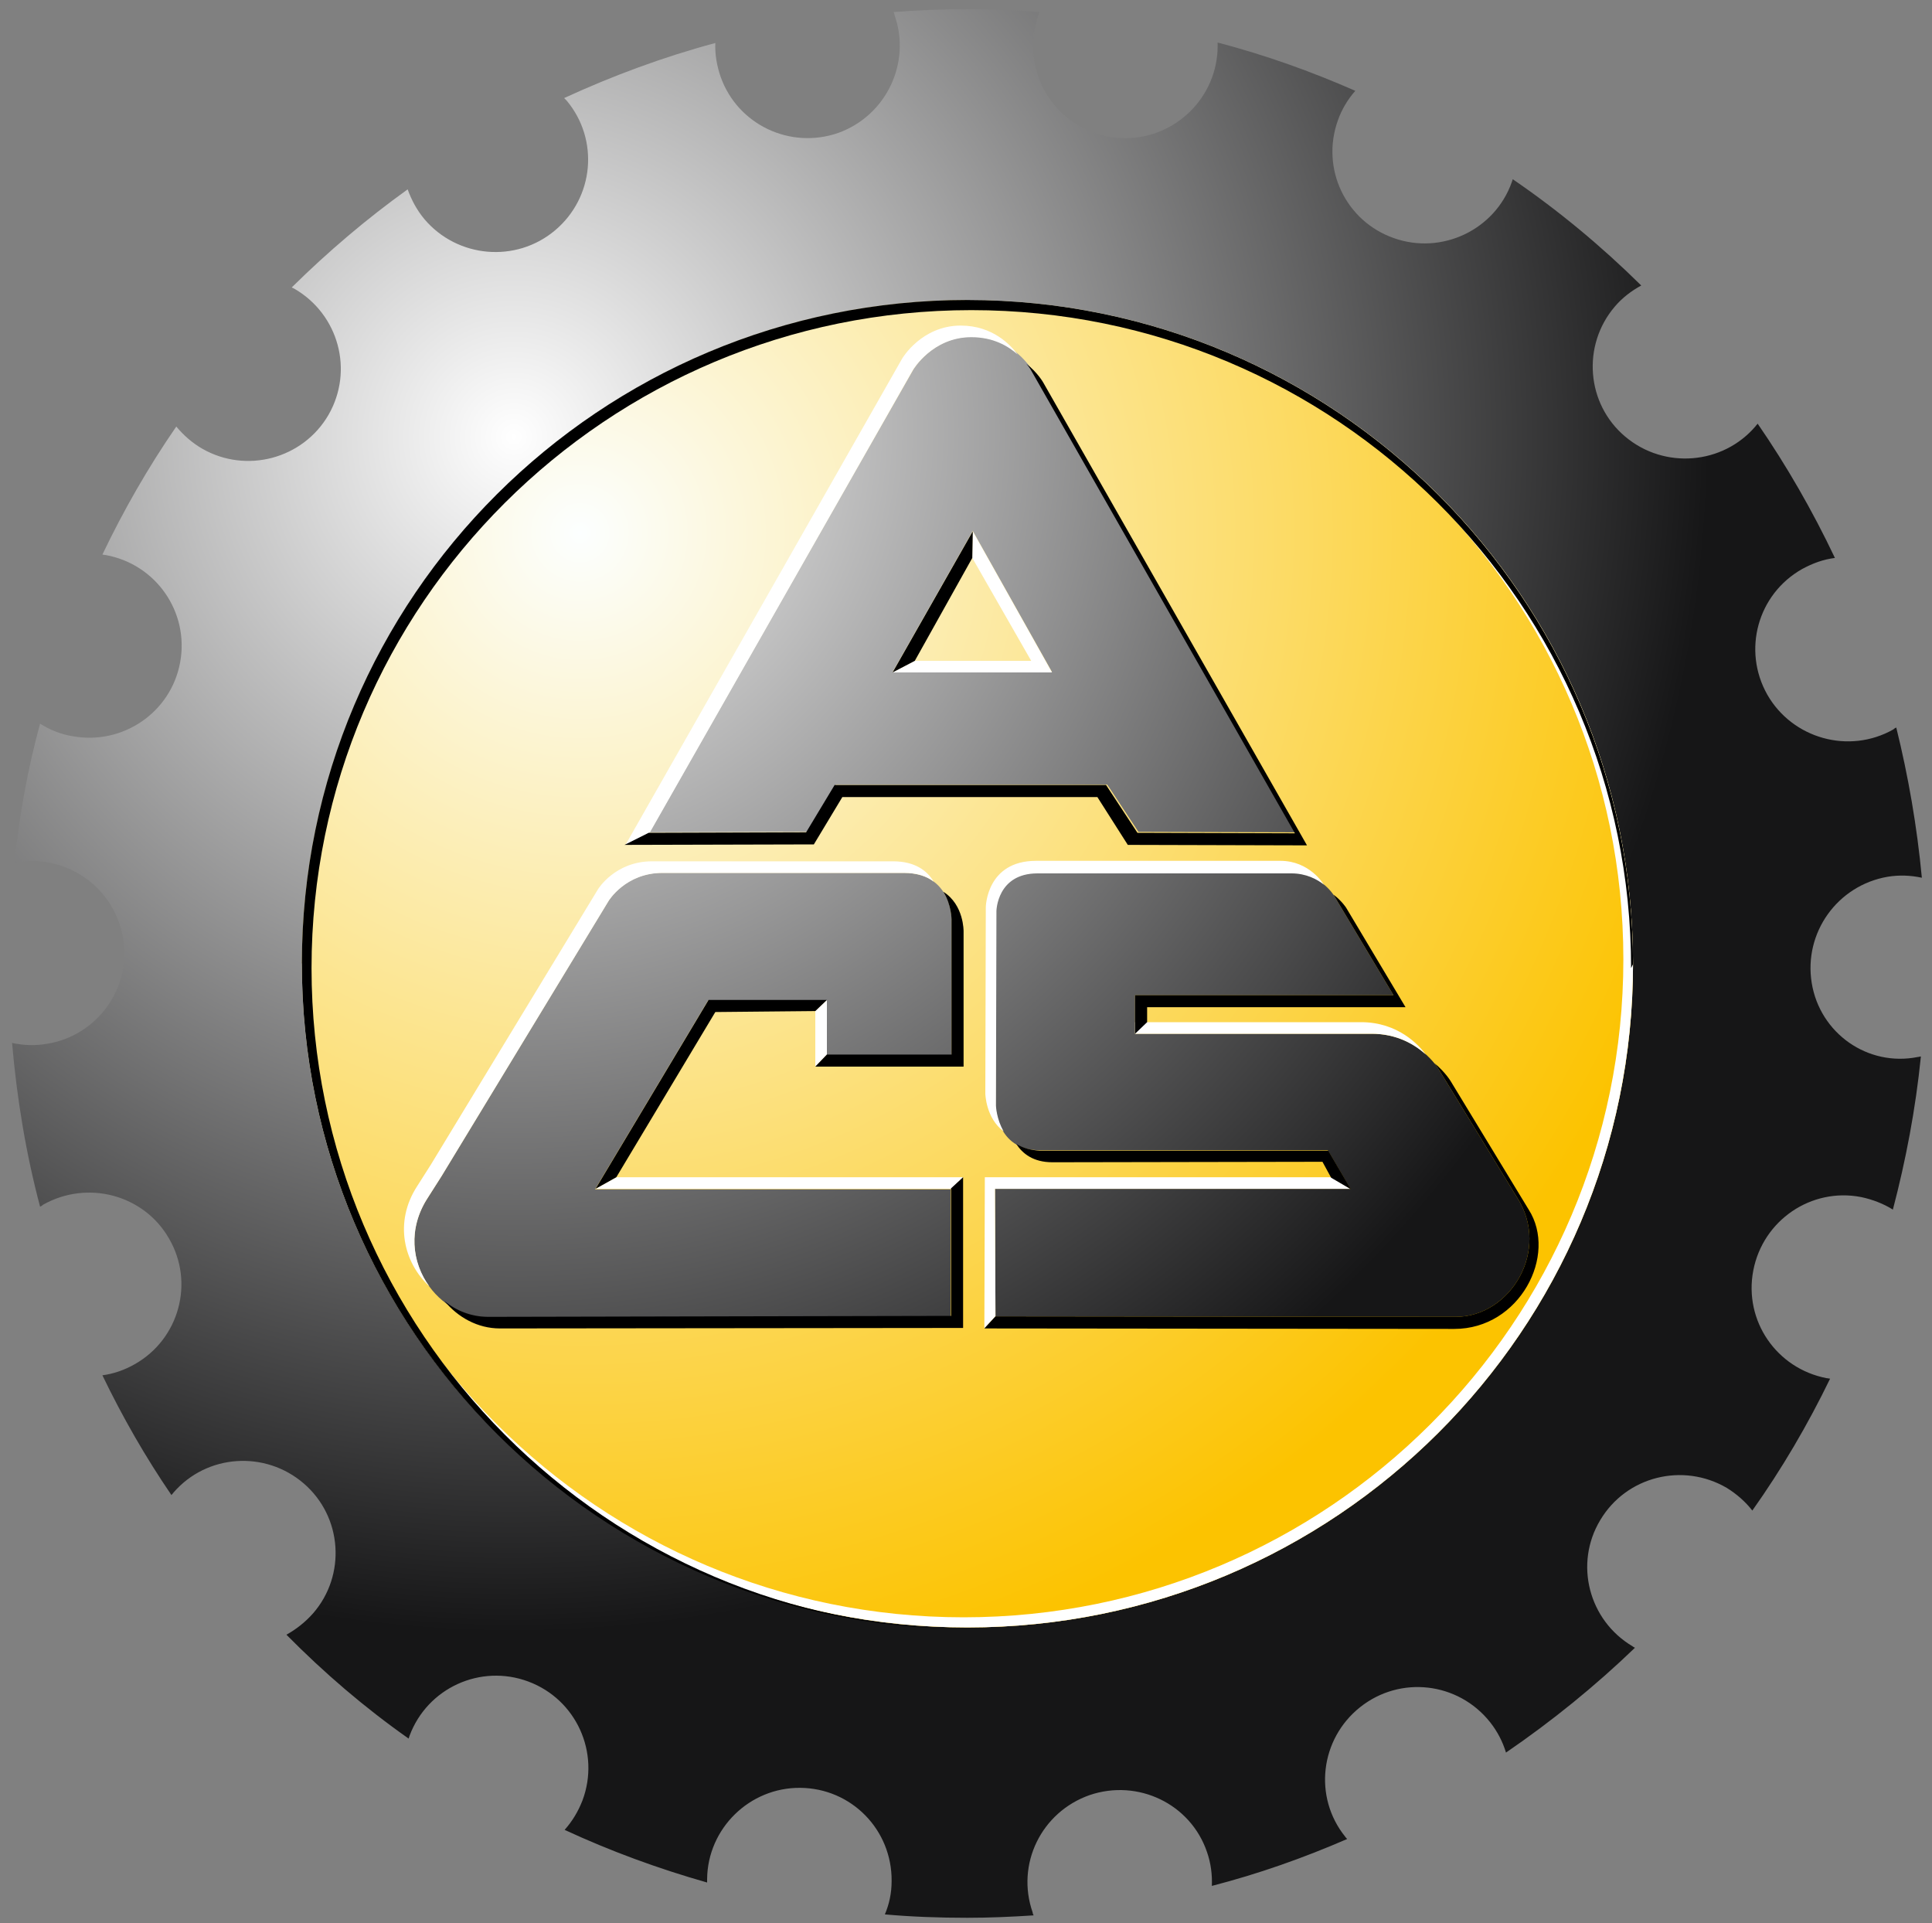 <?xml version="1.0" encoding="utf-8"?>
<!-- Generator: Adobe Illustrator 24.2.3, SVG Export Plug-In . SVG Version: 6.00 Build 0)  -->
<svg version="1.1" id="acs" xmlns="http://www.w3.org/2000/svg" xmlns:xlink="http://www.w3.org/1999/xlink" x="0px" y="0px"
	 viewBox="0 0 400 398.1" enable-background="new 0 0 400 398.1" xml:space="preserve">
<rect x="0" y="0" width="400" height="398.1" fill="#808080" stroke="none"/>
<radialGradient id="path3944_1_" cx="-410.541" cy="1065.319" r="197.683" gradientTransform="matrix(1.252 0 0 -1.252 620.385 1424.247)" gradientUnits="userSpaceOnUse">
	<stop  offset="0" style="stop-color:#FFFFFF"/>
	<stop  offset="1" style="stop-color:#161617"/>
</radialGradient>
<path id="path3944" fill="url(#path3944_1_)" d="M375.1,203.5c-1.7-10.4,5.3-20.2,15.7-22c2.4-0.4,4.8-0.3,7.1,0.2
	c-1-10.6-2.8-21-5.3-31.1c-0.2,0.1-0.4,0.2-0.6,0.4c-9.2,5.2-20.9,1.9-26.1-7.2c-5.2-9.2-2-20.8,7.2-26c2.2-1.2,4.4-2,6.8-2.3
	c-4.6-9.7-10-19.1-16-27.8c-0.1,0.2-0.3,0.3-0.4,0.5c-6.8,8-18.9,9-27,2.2s-9-18.9-2.2-26.9c1.6-1.9,3.5-3.3,5.5-4.4
	c-8.2-8.1-17.1-15.5-26.6-22c-0.1,0.2-0.1,0.4-0.2,0.6c-3.5,9.9-14.5,15.1-24.4,11.6c-10-3.5-15.2-14.4-11.6-24.4
	c0.8-2.3,2.1-4.4,3.6-6.1c-9.1-4-18.6-7.4-28.5-10c0,0.2,0,0.5,0,0.7c0,10.5-8.6,19.1-19.1,19.1c-10.6,0-19.1-8.5-19.1-19.1
	c0-2.5,0.5-4.8,1.3-7c-4.9-0.4-9.9-0.6-14.9-0.6c-5.2,0-10.3,0.2-15.3,0.6c0.1,0.2,0.2,0.4,0.2,0.6c3.5,9.9-1.7,20.8-11.6,24.4
	c-10,3.5-20.9-1.7-24.4-11.6c-0.8-2.3-1.2-4.7-1.1-7c-10.8,2.9-21.3,6.8-31.3,11.4c0.2,0.2,0.3,0.3,0.5,0.5
	c6.8,8.1,5.7,20.1-2.4,26.9s-20.2,5.7-27-2.3c-1.6-1.9-2.7-4-3.5-6.2c-8.5,6.1-16.5,12.9-24,20.3c0.2,0.1,0.4,0.2,0.6,0.3
	c9.1,5.3,12.3,16.9,7,26.1c-5.3,9.1-17,12.2-26.1,7c-2.1-1.2-3.9-2.8-5.4-4.6c-5.8,8.4-10.9,17.3-15.3,26.5c0.2,0,0.4,0.1,0.7,0.1
	c10.4,1.9,17.3,11.8,15.4,22.2c-1.9,10.4-11.9,17.2-22.3,15.3c-2.4-0.4-4.7-1.3-6.7-2.6C5.8,158.9,4,168.7,3,178.6
	c0.2,0,0.4-0.1,0.6-0.1c10.4-1.7,20.2,5.4,21.9,15.8c1.7,10.4-5.5,20.2-15.9,21.8c-2.4,0.4-4.8,0.3-7.1-0.2c1,11.6,2.9,23,5.8,33.9
	c0.2-0.1,0.4-0.2,0.6-0.4c9.2-5.2,20.9-2.1,26.1,7c5.3,9.1,2.1,20.8-7.1,26c-2.1,1.2-4.4,2-6.7,2.3c4.2,8.7,8.9,16.9,14.3,24.8
	c0.1-0.2,0.3-0.3,0.4-0.5c6.9-8,19-8.8,27-1.9c8,6.9,8.8,19,1.9,26.9c-1.6,1.8-3.5,3.3-5.5,4.4c7.8,7.9,16.2,15.1,25.3,21.5
	c0.1-0.2,0.1-0.4,0.2-0.6c3.7-9.9,14.7-14.9,24.6-11.2c9.9,3.7,14.9,14.7,11.2,24.6c-0.9,2.3-2.1,4.3-3.7,6.1
	c9.5,4.4,19.3,8,29.5,10.9c0-0.2,0-0.5,0-0.7c0.1-10.5,8.8-19,19.3-18.9c10.6,0.1,19,8.7,18.9,19.3c0,2.5-0.5,4.8-1.4,6.9
	c5.6,0.5,11.3,0.7,17.1,0.7c4.6,0,9.1-0.2,13.7-0.5c-0.1-0.2-0.2-0.4-0.2-0.6c-3.5-10,1.8-20.8,11.8-24.3c10-3.4,20.9,1.8,24.3,11.8
	c0.8,2.3,1.1,4.7,1,7c9.7-2.5,19-5.8,28-9.7c-0.1-0.2-0.3-0.3-0.4-0.5c-6.6-8.2-5.2-20.2,3.1-26.8c8.3-6.6,20.3-5.2,26.9,3.1
	c1.5,1.9,2.6,4,3.3,6.3c9.5-6.5,18.5-13.8,26.7-21.7c-0.2-0.1-0.4-0.2-0.5-0.3c-9.1-5.4-12.1-17.1-6.7-26.1
	c5.4-9.1,17.1-12,26.2-6.7c2.1,1.3,3.9,2.9,5.3,4.7c6.1-8.6,11.5-17.8,16.1-27.3c-0.2,0-0.4-0.1-0.7-0.1
	c-10.4-2-17.2-11.9-15.2-22.3c2-10.4,12-17.2,22.3-15.2c2.4,0.5,4.7,1.4,6.6,2.6c2.7-10.3,4.7-20.8,5.8-31.7c-0.2,0-0.4,0.1-0.6,0.1
	C386.7,220.9,376.8,213.9,375.1,203.5 M62.5,199.5c0-75.9,61.7-137.4,137.8-137.4s137.8,61.5,137.8,137.4s-61.7,137.4-137.8,137.4
	S62.5,275.4,62.5,199.5"/>
<radialGradient id="path3536_1_" cx="-421.765" cy="999.043" r="137.802" gradientTransform="matrix(1.763 0 0 -1.765 863.62 1873.608)" gradientUnits="userSpaceOnUse">
	<stop  offset="0" style="stop-color:#FCFFFF"/>
	<stop  offset="1" style="stop-color:#FCC300"/>
</radialGradient>
<path id="path3536" fill="url(#path3536_1_)" d="M62.5,199.5c0-75.9,61.7-137.4,137.8-137.4s137.8,61.5,137.8,137.4
	c0,75.9-61.7,137.4-137.8,137.4S62.5,275.4,62.5,199.5"/>
<radialGradient id="path4240_1_" cx="-480.3" cy="1009.235" r="55.568" gradientTransform="matrix(4.443 0 0 -4.449 2240.801 4579.795)" gradientUnits="userSpaceOnUse">
	<stop  offset="0" style="stop-color:#FFFFFF"/>
	<stop  offset="1" style="stop-color:#161617"/>
</radialGradient>
<path id="path4240" fill="url(#path4240_1_)" d="M126,186.5l-34.6,57l-2.8,4.4c-7.5,11.3,1.1,24.8,12.4,24.8l-0.3,0l96.1-0.1l0-26.4
	l-73.6,0l23.4-39.1l24.5,0l0,11.3H197l0-11.3l0,0l0-16.7c0,0,0.2-9.7-9.9-9.7h-49.9C129.5,180.6,126,186.5,126,186.5"/>
<radialGradient id="path4124_1_" cx="-480.443" cy="1007.713" r="55.274" gradientTransform="matrix(4.469 0 0 -4.463 2253.958 4586.969)" gradientUnits="userSpaceOnUse">
	<stop  offset="0" style="stop-color:#FFFFFF"/>
	<stop  offset="1" style="stop-color:#161617"/>
</radialGradient>
<path id="path4124" fill="url(#path4124_1_)" d="M276.2,185.4l12.3,20.6H235l0,8h49c9.6,0,13.9,7.4,13.9,7.4l16.2,26.5
	c7,10.9-1.4,24.7-12.7,24.7l-95.3-0.1l-0.1-26.4l73.6,0l-4.7-8h-59.7c-9,0-9.1-9.3-9.1-9.3l0.1-40.3c0,0,0.1-7.8,8.5-7.8h52.6
	C273.3,180.6,276.2,185.4,276.2,185.4"/>
<radialGradient id="path4360_1_" cx="-474.717" cy="986.683" r="66.87" gradientTransform="matrix(3.697 0 0 -3.703 1861.727 3743.247)" gradientUnits="userSpaceOnUse">
	<stop  offset="0" style="stop-color:#FFFFFF"/>
	<stop  offset="1" style="stop-color:#161617"/>
</radialGradient>
<path id="path4360" fill="url(#path4360_1_)" d="M184.8,139.1l16.6-29.2l16.4,29.2H184.8z M201.2,69.7c-8.1,0-12.1,6.8-12.1,6.8
	l-54.6,95.8l32.6-0.1l5.9-9.8l56.2,0l0.5,0.7l6,9.1l32.6,0.1l-54.6-95.8C213.6,76.7,209.9,69.7,201.2,69.7"/>
<path id="color_white" fill="#FFFFFF" d="M88.9,266.3c-3.6-4.9-4.5-12-0.3-18.4l2.8-4.4l34.6-57c0,0,3.5-5.8,11.2-5.8h49.9
	c2.8,0,4.8,0.7,6.2,1.8c-1.3-2.2-3.8-4.2-8.4-4.2H135c-7.7,0-11.2,5.8-11.2,5.8l-34.6,57l-2.8,4.4C81.5,253,83.6,261.4,88.9,266.3z
	 M123.3,246.1l73.6,0l2.5-2.4l-71.8,0L123.3,246.1z M168.8,209.3v11.5l2.4-2.5l0-11.3L168.8,209.3z M295.2,218.3
	c-1.4-1.9-5.7-6.7-13.4-6.7H235l0,2.4h49C289.3,214,293,216.3,295.2,218.3z M275.6,243.7l-71.7,0l-0.1,31.3l2.3-2.5l-0.1-26.4
	l73.6,0L275.6,243.7z M265.1,178.2l-50.6,0c-10.3,0-10.4,9.6-10.4,9.6l-0.1,38.6c0,0,0.1,5.1,3.8,7.8c-1.5-2.5-1.6-5.3-1.6-5.3
	l0.1-40.3c0,0,0.1-7.8,8.5-7.8h52.6c3,0,5.3,1.2,6.8,2.4L274,183C274,183,271.1,178.2,265.1,178.2z M201.3,115.5l12.2,21.3h-24.1
	l-4.6,2.4h33L201.4,110L201.3,115.5z M189,76.6c0,0,4-6.8,12.1-6.8c4.5,0,7.6,1.8,9.6,3.6c-1.4-1.9-5.1-6-11.8-6
	c-8.1,0-12.1,6.8-12.1,6.8l-57.3,100.7l5-2.5L189,76.6z M200.3,62.1l-0.8,0.3c75.4,0,136.6,61,136.6,136.2
	c0,75.2-61.2,136.2-136.6,136.2c-75.4,0-136.6-61-136.6-136.2l-0.4,0.9c0,75.9,61.7,137.4,137.8,137.4s137.8-61.5,137.8-137.4
	C338.1,123.7,276.4,62.1,200.3,62.1z"/>
<path id="color_black" d="M168.8,209.3l2.4-2.3l-24.5,0l-23.4,39.1l4.3-2.4l20.5-34.2L168.8,209.3z M199.5,209.5l0-16.7
	c0,0,0.1-5.5-4.2-8.2c1.7,2.7,1.7,5.7,1.7,5.7l0,16.7l0,11.3h-25.8l-2.4,2.5h30.7L199.5,209.5z M101.1,272.6l-0.3,0L101.1,272.6
	c-3.4,0-6.6-1.2-9.1-3.3c2.8,3.4,6.9,5.7,11.5,5.7l95.9-0.1l0-31.2l-2.5,2.3l0,26.4L101.1,272.6C101,272.6,101.1,272.6,101.1,272.6z
	 M235,214l2.5-2.4l0-3.1H291l-12.3-20.6c0,0-0.9-1.4-2.6-2.7c0.1,0.1,0.1,0.2,0.1,0.2l12.3,20.6H235L235,214z M300.4,223.9
	c0,0-1.1-1.9-3.4-3.8c0.6,0.8,0.9,1.3,0.9,1.3l16.2,26.5c7,10.9-1.4,24.7-12.7,24.7l-95.3-0.1l-2.3,2.5l97.3,0.1
	c13.6,0,21.4-15.3,15.4-24.7L300.4,223.9z M210.4,236.8c1.3,2,3.5,3.8,7.5,3.8l55.9-0.1l1.8,3.3l4.1,2.4l-4.7-8h-59.7
	C213.3,238.1,211.7,237.6,210.4,236.8z M233.5,174.9l37.1,0.1l-54.6-95.8c0,0-1.1-2-3.5-3.9c0.7,0.8,1,1.4,1,1.4l54.6,95.8
	l-32.6-0.1l-6.5-9.9l-56.2,0l-5.9,9.8l-32.6,0.1l-5,2.5l39.2-0.1l5.9-9.8l52.8,0L233.5,174.9z M201.4,110l-16.6,29.2l4.6-2.4
	l11.9-21.3L201.4,110z M200.3,62.1c-76.1,0-137.8,61.5-137.8,137.4s61.7,137.7,137.8,137.7h0.8c-75.4,0-136.6-61.6-136.6-136.8
	c0-75.2,61.2-136.2,136.6-136.2s136.6,61,136.6,136.2l0.4-0.8C338.1,123.7,276.4,62.1,200.3,62.1z"/>
</svg>
